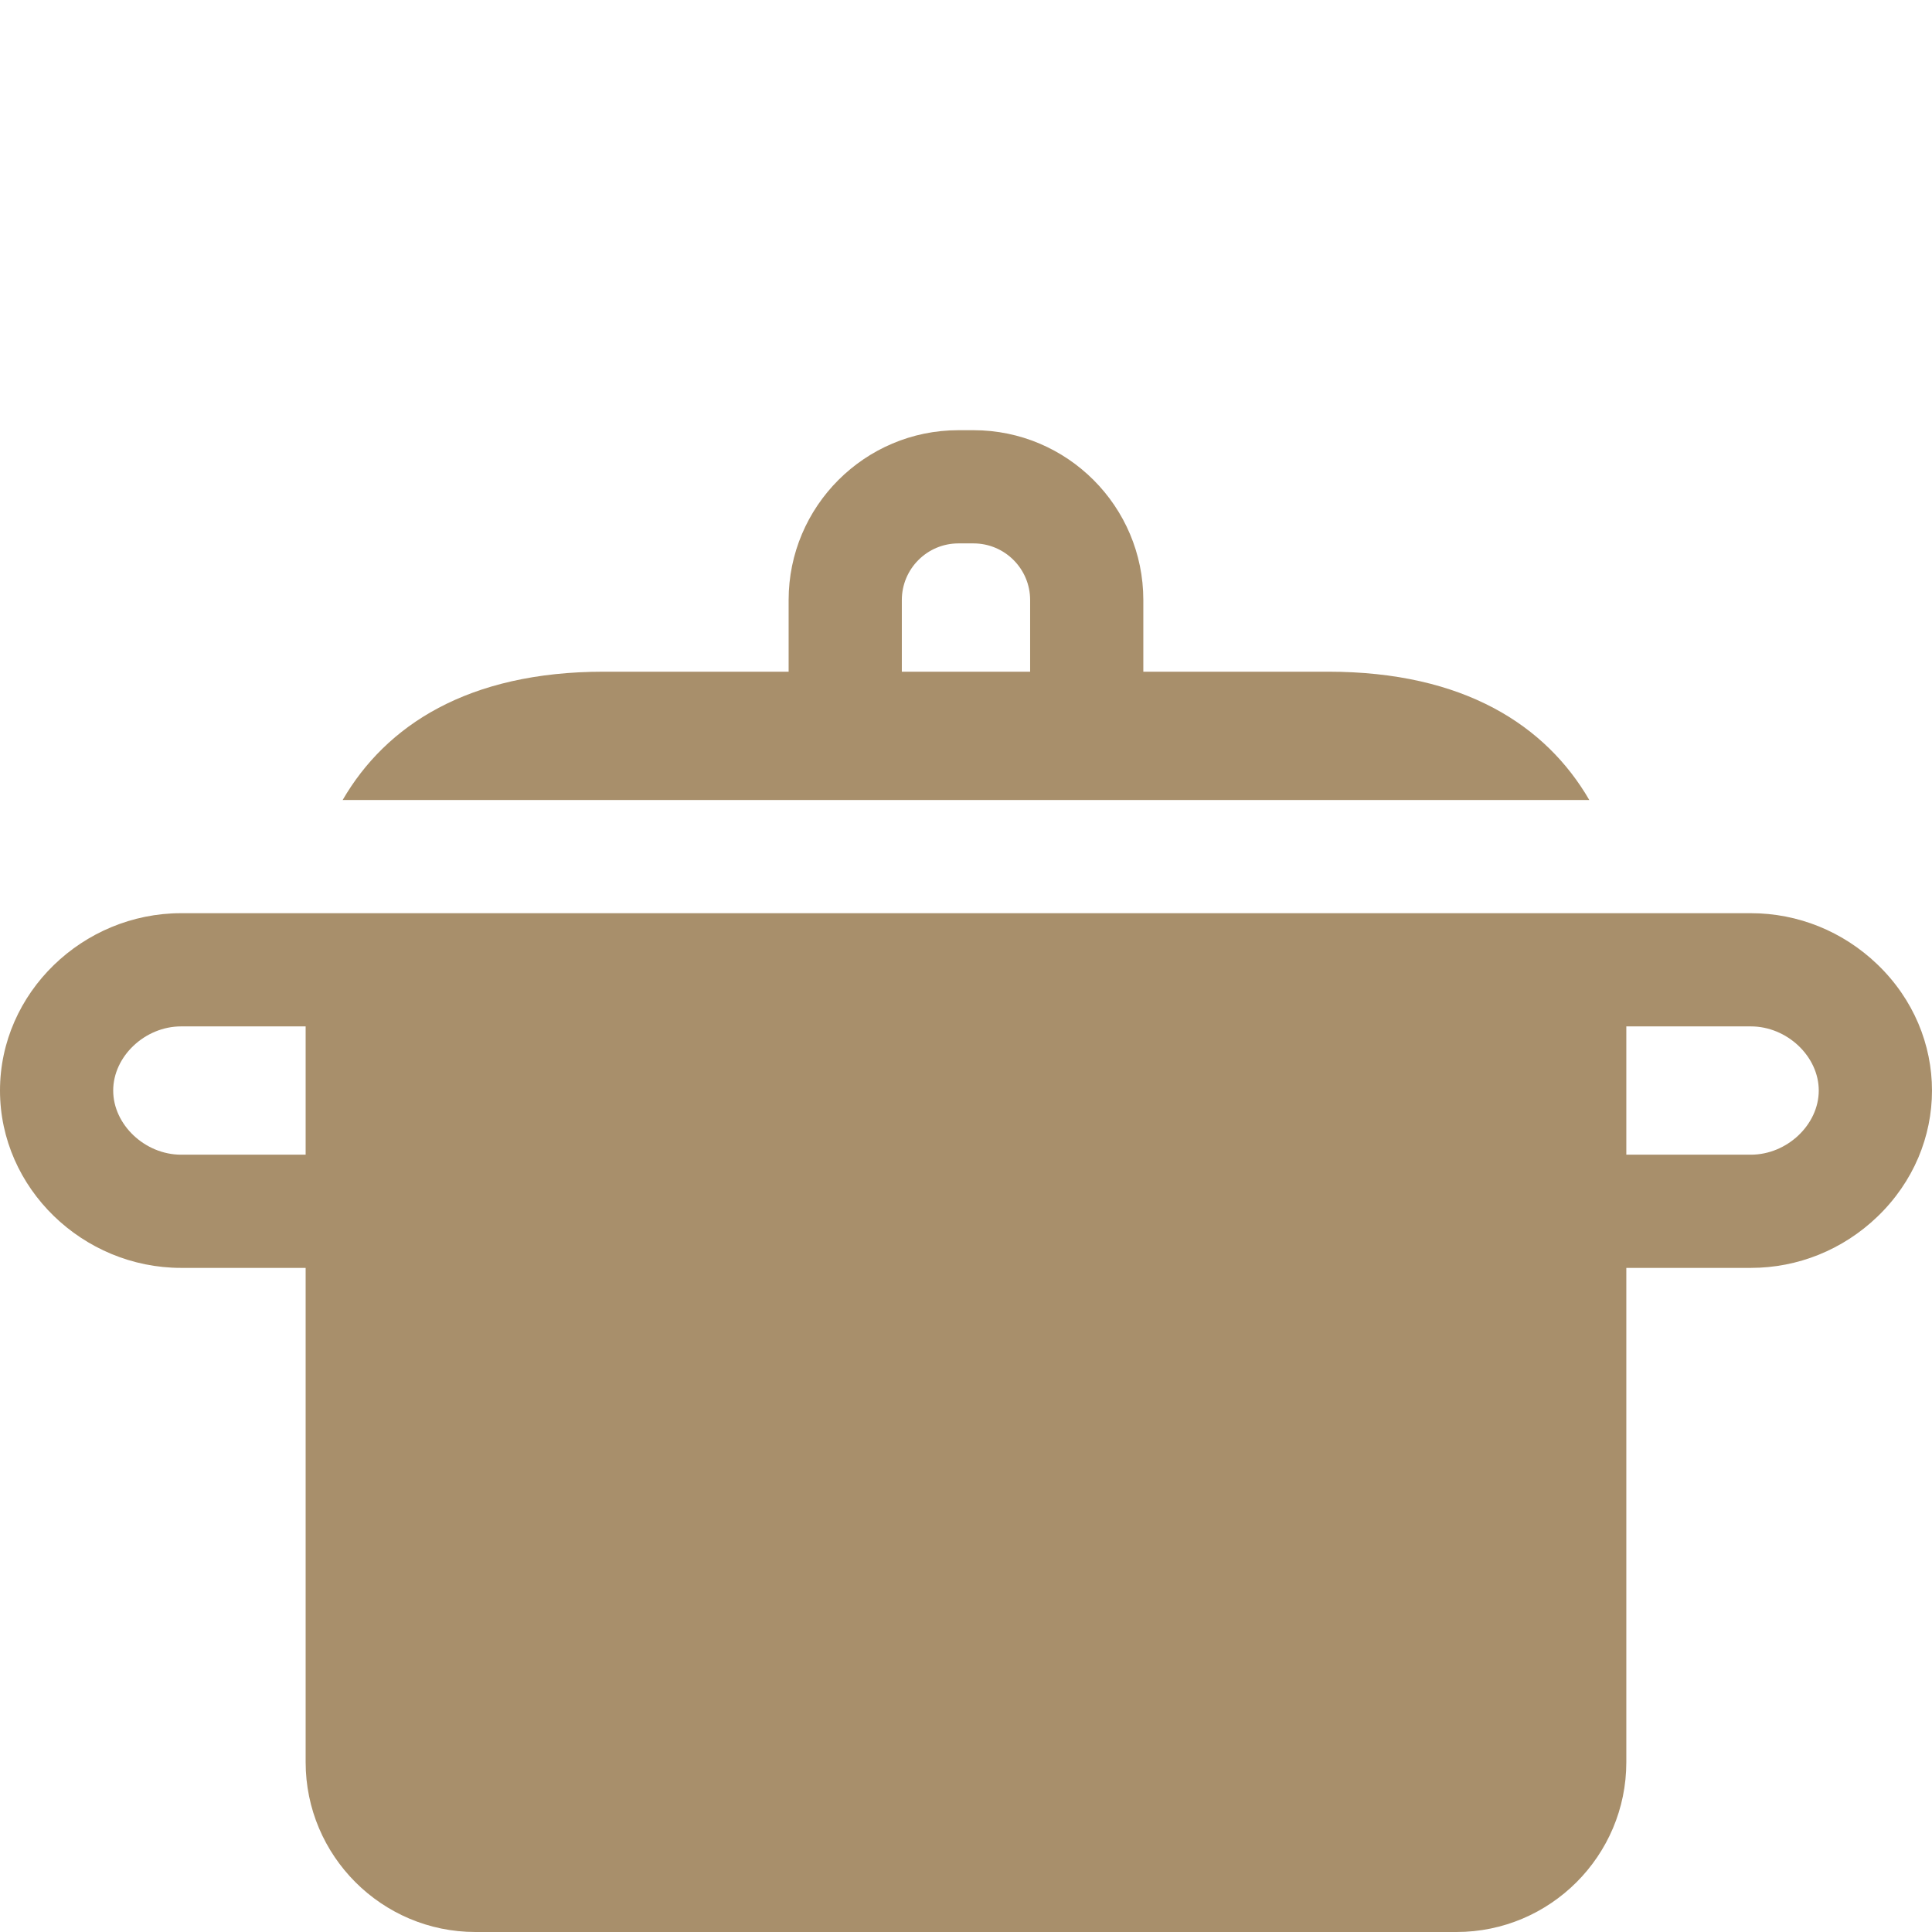 <?xml version="1.0" encoding="utf-8"?>
<!-- Generator: Adobe Illustrator 15.1.0, SVG Export Plug-In . SVG Version: 6.00 Build 0)  -->
<!DOCTYPE svg PUBLIC "-//W3C//DTD SVG 1.1//EN" "http://www.w3.org/Graphics/SVG/1.1/DTD/svg11.dtd">
<svg version="1.1" id="Capa_1" xmlns="http://www.w3.org/2000/svg" xmlns:xlink="http://www.w3.org/1999/xlink" x="0px" y="0px"
	 width="512px" height="512px" viewBox="0 0 512 512" enable-background="new 0 0 512 512" xml:space="preserve">
<g>
	<path fill="#A88F6B" d="M421.18,212.006c-11.463-19.75-33.217-34-69.188-34h-48.999v-19c0-24.813-20.186-44.999-44.998-44.999h-4
		c-24.813,0-44.999,20.187-44.999,44.999v19h-48.999c-35.965,0-57.723,14.245-69.188,34H421.18z M238.995,159.007
		c0-8.271,6.729-15,15-15h4c8.271,0,14.999,6.729,14.999,15v19h-33.999V159.007z"/>
	<path fill="#A88F6B" d="M497.498,255.549c-9.111-8.733-21.012-13.543-33.508-13.543c-23.783,0-392.247,0-415.991,0
		C21.978,242.005,0,263.054,0,289.004c0,25.918,21.948,47,47.999,47h32.999v130.997c0,24.813,20.187,44.999,44.999,44.999h259.995
		c24.813,0,44.999-20.187,44.999-44.999V336.004h32.999c12.496,0,24.396-4.811,33.508-13.544
		C516.83,303.926,516.836,274.089,497.498,255.549z M80.998,306.004H47.999c-9.589,0-18-7.943-18-17c0-9.055,8.411-16.999,18-16.999
		h32.999V306.004z M463.99,306.004h-32.999v-33.999h32.999c9.589,0,18,7.944,18,16.999
		C481.99,298.061,473.579,306.004,463.99,306.004z"/>
</g>
</svg>
